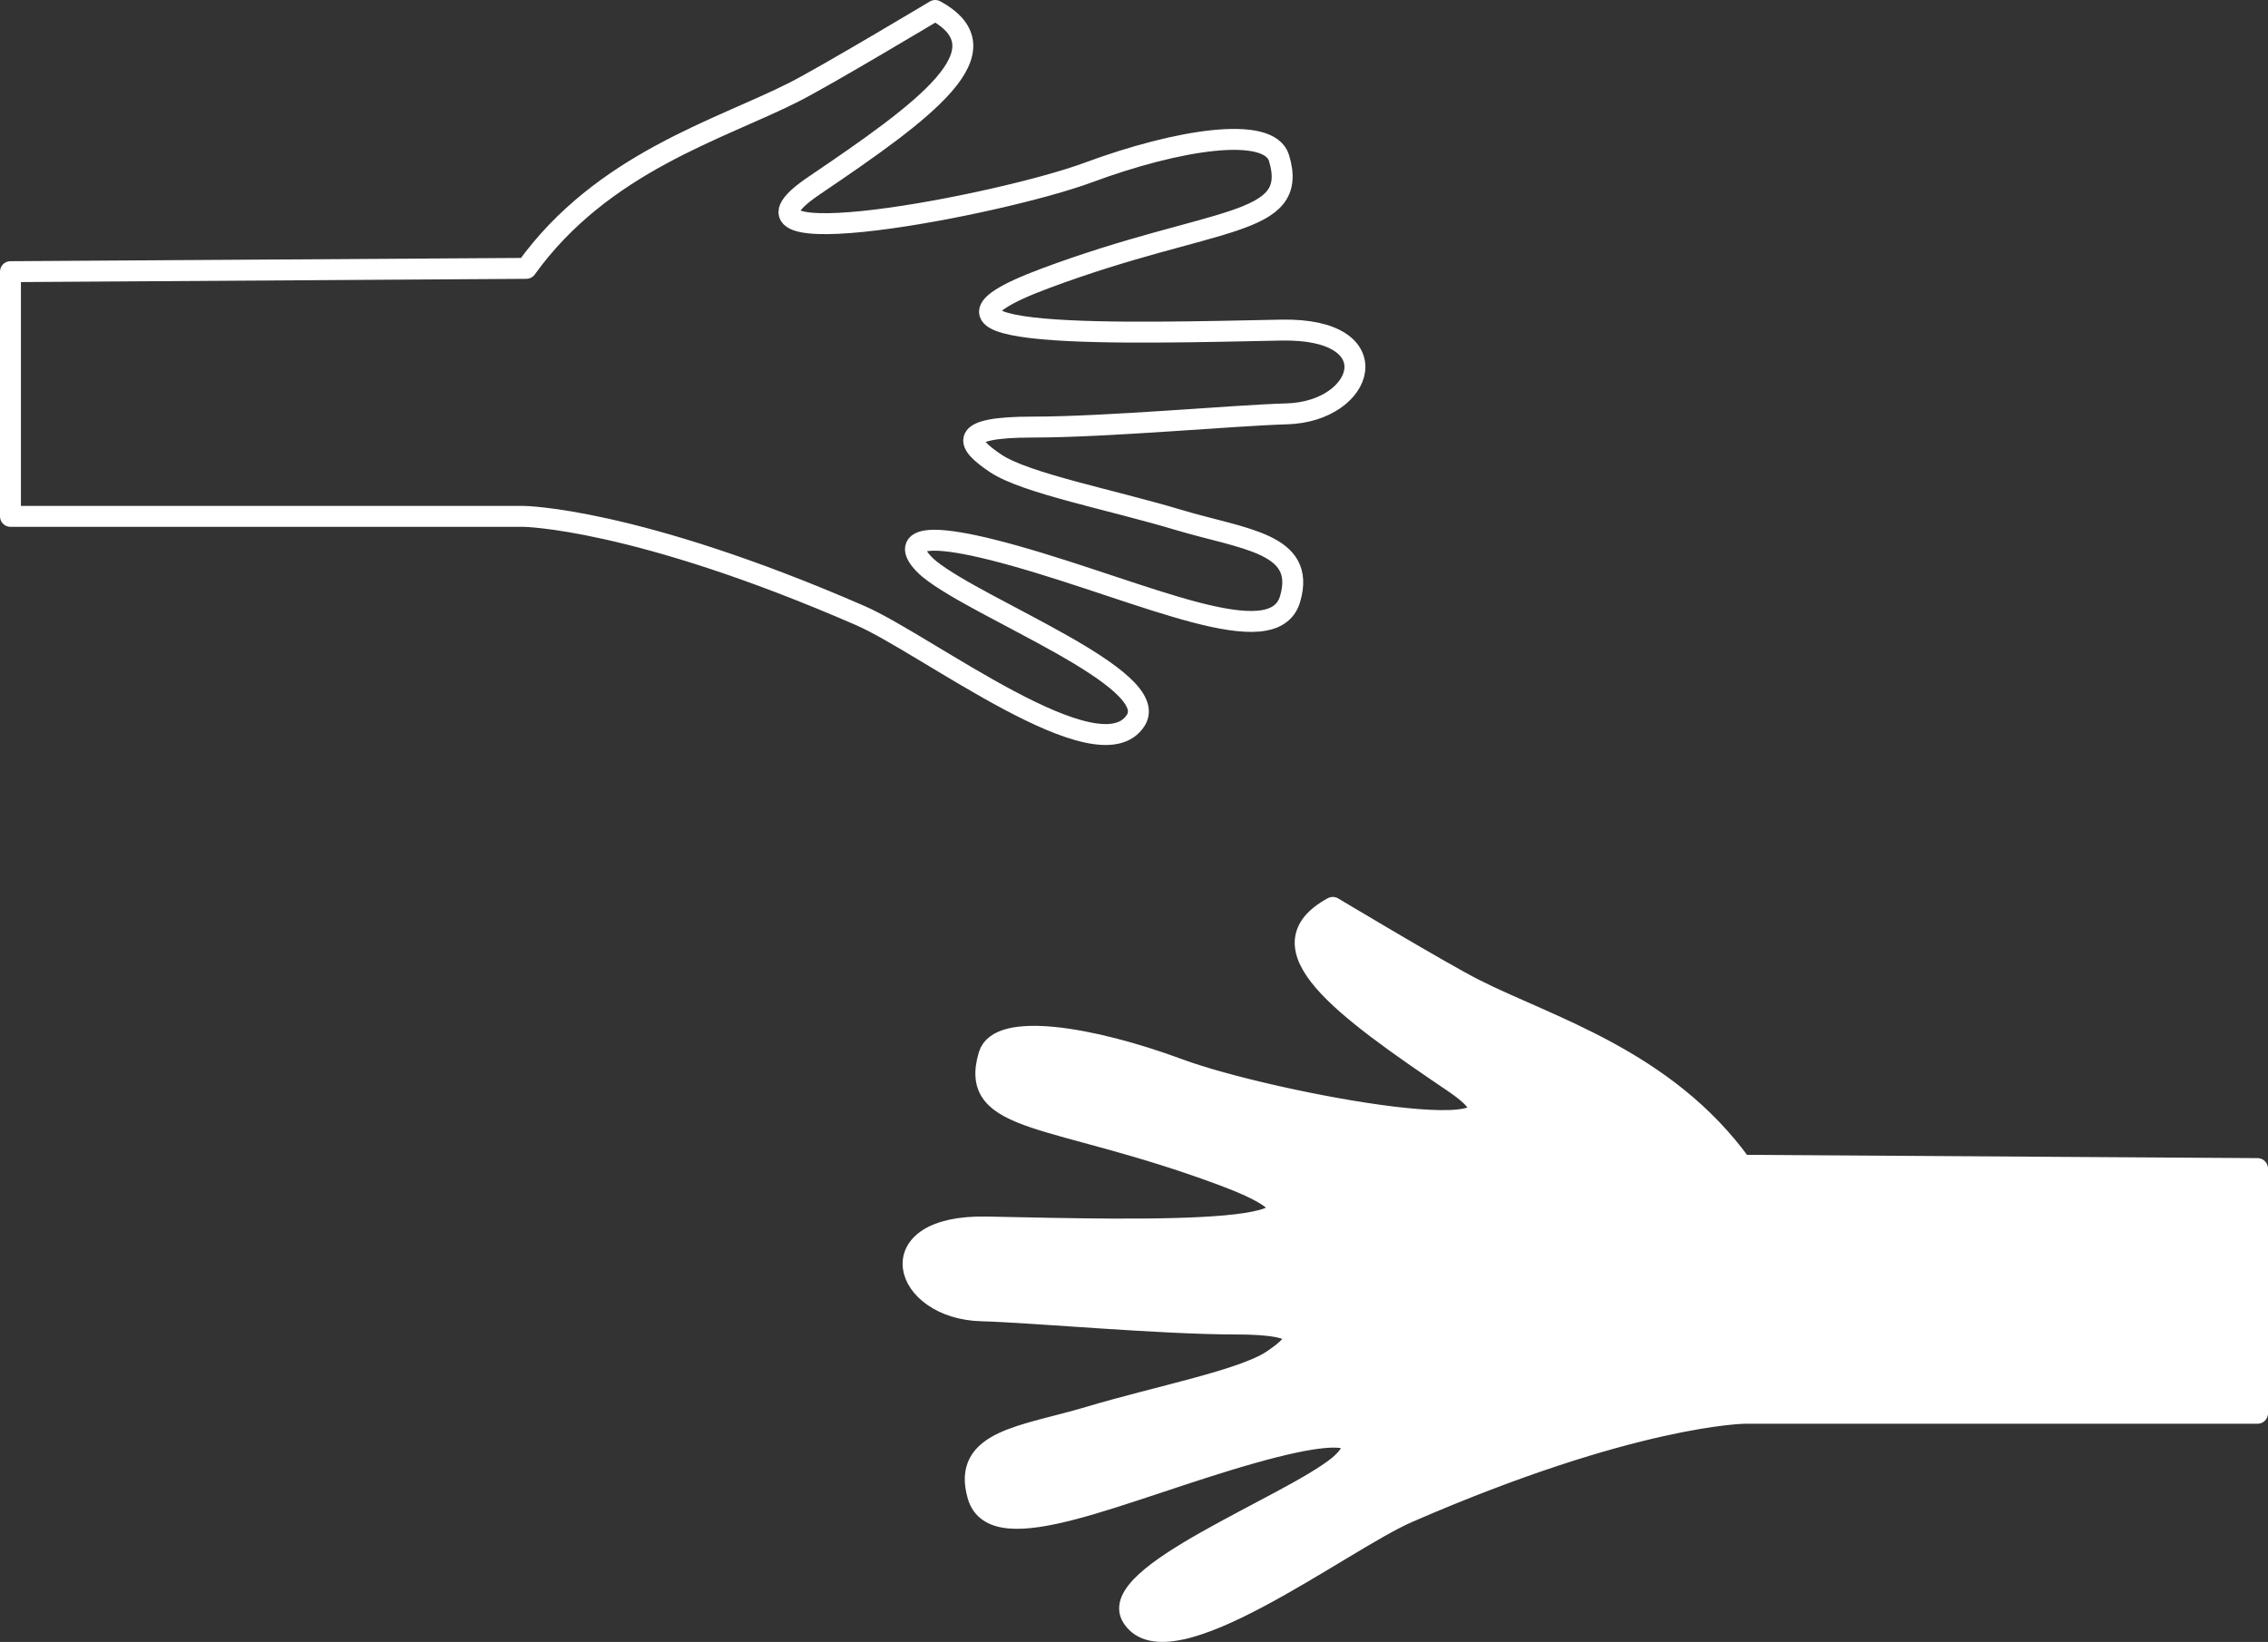 <!-- Generator: Adobe Illustrator 22.1.0, SVG Export Plug-In  -->
<svg version="1.1"
	 xmlns="http://www.w3.org/2000/svg" xmlns:xlink="http://www.w3.org/1999/xlink" xmlns:a="http://ns.adobe.com/AdobeSVGViewerExtensions/3.0/"
	 x="0px" y="0px" width="325.118px" height="235.373px" viewBox="0 0 325.118 235.373"
	 style="enable-background:new 0 0 325.118 235.373;" xml:space="preserve">
<rect x="0" y="0" width="325.118" height="235.373" fill="#333333" stroke="none"/>
<style type="text/css">
	.st0{fill:#FFFFFF;stroke:#FFFFFF;stroke-width:3;stroke-linejoin:round;stroke-miterlimit:10;}
	.st1{fill:none;stroke:#FFFFFF;stroke-width:3;stroke-linejoin:round;stroke-miterlimit:10;}
</style>
<defs>
</defs>
<g>
	<g>
		<path class="st0" d="M323.618,167.521v35.075h-73.469c0,0-15.948,0.118-48.347,14.22c-9.475,4.124-34.283,23.273-39.5,15.011
			c-3.791-6.003,22.369-15.855,29.546-21.646c2.426-1.958,6.162-7.11-12.323-1.896c-18.485,5.214-36.972,14.22-39.342,6.162
			c-2.369-8.058,6.637-8.532,16.116-11.376c9.479-2.844,21.804-5.214,26.069-8.058c4.266-2.844,5.688-5.214-5.214-5.214
			s-28.916-1.684-36.497-1.896c-11.218-0.314-15.01-12.322,0.79-12.007c21.846,0.437,57.984,1.579,33.811-7.427
			c-24.174-9.006-36.497-7.224-33.495-17.221c1.423-4.739,14.535-2.687,27.333,2.054c12.798,4.739,55.457,12.798,39.341,1.896
			c-16.115-10.901-27.807-19.433-17.379-25.12c0,0,15.585,9.335,20.224,11.691c10.612,5.39,27.49,10.111,38.393,25.278
			L323.618,167.521z"/>
	</g>
	<g>
		<path class="st1" d="M1.5,38.944V74.02h73.469c0,0,15.948,0.118,48.347,14.22c9.475,4.124,34.283,23.273,39.5,15.011
			c3.791-6.003-22.369-15.854-29.546-21.646c-2.426-1.958-6.162-7.11,12.323-1.896c18.485,5.214,36.972,14.22,39.342,6.162
			c2.369-8.058-6.637-8.532-16.116-11.376c-9.479-2.844-21.804-5.214-26.069-8.058c-4.266-2.844-5.688-5.214,5.214-5.214
			s28.916-1.684,36.497-1.896c11.218-0.314,15.01-12.322-0.79-12.007c-21.846,0.437-57.984,1.579-33.811-7.427
			c24.174-9.006,36.497-7.224,33.495-17.221c-1.423-4.739-14.535-2.687-27.333,2.054c-12.798,4.739-55.457,12.798-39.341,1.896
			c16.115-10.901,27.807-19.433,17.379-25.12c0,0-15.585,9.335-20.224,11.691c-10.612,5.39-27.49,10.111-38.393,25.278L1.5,38.944z"
			/>
	</g>
</g>
</svg>